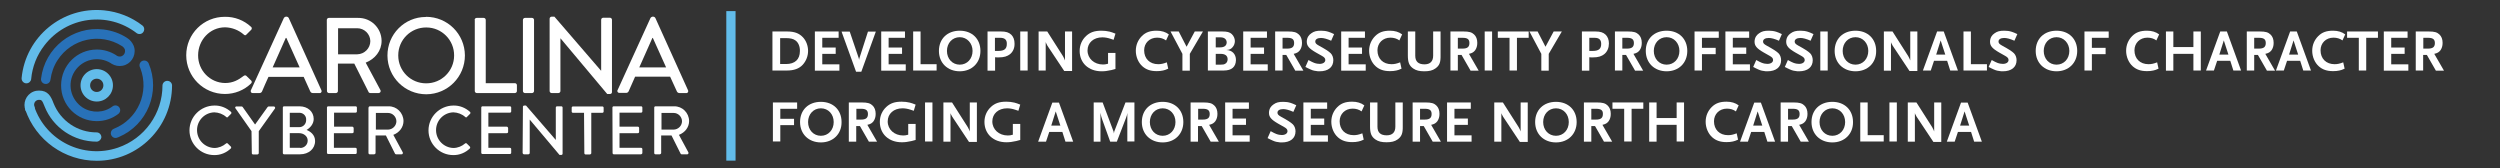 <?xml version="1.0" encoding="UTF-8"?> <svg xmlns="http://www.w3.org/2000/svg" xmlns:xlink="http://www.w3.org/1999/xlink" version="1.1" id="Layer_1" x="0px" y="0px" viewBox="0 0 1620.2 109.1" style="enable-background:new 0 0 1620.2 109.1;" xml:space="preserve"><rect x="0" y="0" width="1620.2" height="109.1" fill="#333333" stroke="none"/> <style type="text/css"> .st0{fill:#FFFFFF;} .st1{fill:#62BCEA;} .st2{fill:#2871B8;} .st3{fill:none;stroke:#62BCEA;stroke-width:6;stroke-miterlimit:10;} </style> <path class="st0" d="M145.8,10.9c6.2-0.1,12.3,2.2,16.9,6.5c0.6,0.4,0.6,1.3,0.2,1.8c0,0-0.1,0.1-0.1,0.1l-3.1,3.1 c-0.5,0.6-1.1,0.6-1.7,0c-3.3-2.9-7.6-4.6-12.1-4.7c-10,0-17.5,8.4-17.5,18.1c-0.1,9.8,7.7,17.9,17.5,18c0,0,0,0,0,0 c5.1,0,8.6-2,12-4.6c0.5-0.4,1.2-0.5,1.7-0.1l3.2,3.1c0.5,0.5,0.5,1.4-0.1,1.9c0,0,0,0,0,0c-4.5,4.4-10.6,6.8-16.9,6.8 c-13.9,0-25.1-11.2-25.1-25.1C120.7,22,131.9,10.8,145.8,10.9L145.8,10.9z"></path> <path class="st0" d="M162.6,58.5L184,11.6c0.3-0.4,0.7-0.7,1.2-0.8h0.7c0.5,0.1,0.9,0.3,1.2,0.8l21.2,46.9c0.3,0.6,0.1,1.3-0.5,1.7 c-0.2,0.1-0.5,0.2-0.7,0.1h-4.4c-0.7,0-1.3-0.4-1.6-1l-4.3-9.5H174c-1.4,3.2-2.9,6.3-4.2,9.5c-0.3,0.6-0.9,1-1.6,1h-4.4 c-0.7,0.1-1.3-0.5-1.3-1.1C162.4,58.9,162.5,58.7,162.6,58.5z M194.2,43.7l-8.6-19.1h-0.4l-8.5,19.1H194.2z"></path> <path class="st0" d="M211.8,12.9c0-0.7,0.6-1.3,1.3-1.3l0,0h19c8.3-0.1,15.1,6.5,15.2,14.8c0,0,0,0.1,0,0.1 c0,6.4-4.2,11.7-10.3,14.1l9.5,17.7c0.4,0.6,0.2,1.4-0.4,1.8c-0.2,0.1-0.5,0.2-0.7,0.2h-5.4c-0.5,0-0.9-0.2-1.1-0.6l-9.3-18.5H219 V59c0,0.7-0.6,1.3-1.3,1.3h-4.5c-0.7,0-1.3-0.6-1.3-1.3l0,0L211.8,12.9z M231.5,35.2c4.7-0.1,8.5-3.9,8.5-8.6 c-0.1-4.6-3.9-8.3-8.5-8.3h-12.4v16.9L231.5,35.2z"></path> <path class="st0" d="M276.1,10.9c13.9,0,25.1,11.1,25.2,25c0,13.9-11.1,25.1-25,25.2c-13.9,0-25.1-11.1-25.2-25c0,0,0,0,0,0 c-0.1-13.8,11-25.1,24.8-25.1C276,10.9,276,10.9,276.1,10.9z M276.1,54c10,0.1,18.2-8,18.2-18c0.1-10-8-18.2-18-18.2 c-10-0.1-18.2,8-18.2,18c0,0.1,0,0.1,0,0.2C258.1,46,266.2,54,276.1,54z"></path> <path class="st0" d="M307.6,12.9c0-0.7,0.6-1.3,1.3-1.3l0,0h4.6c0.7,0,1.3,0.6,1.3,1.3v41h18.9c0.7,0,1.3,0.6,1.3,1.3c0,0,0,0,0,0 V59c0,0.7-0.6,1.3-1.3,1.3c0,0,0,0,0,0H309c-0.7,0-1.3-0.6-1.3-1.3l0,0V12.9z"></path> <path class="st0" d="M338.9,12.9c0-0.7,0.6-1.3,1.3-1.3h4.6c0.7,0,1.3,0.6,1.3,1.3V59c0,0.7-0.6,1.3-1.3,1.3h-4.6 c-0.7,0-1.3-0.6-1.3-1.3V12.9z"></path> <path class="st0" d="M356.2,12.1c0-0.7,0.6-1.3,1.3-1.3h1.8l30.2,35h0.1v-33c0-0.7,0.6-1.3,1.3-1.3l0,0h4.4c0.7,0,1.3,0.6,1.3,1.3 v46.9c0,0.7-0.6,1.3-1.3,1.2h-1.8l-30.2-36h-0.1V59c0,0.7-0.6,1.3-1.3,1.3c0,0,0,0,0,0h-4.4c-0.7,0-1.3-0.6-1.3-1.3L356.2,12.1z"></path> <path class="st0" d="M400.2,58.5l21.4-46.9c0.3-0.4,0.7-0.7,1.2-0.8h0.7c0.5,0.1,0.9,0.3,1.2,0.8l21.2,46.9c0.3,0.6,0.1,1.3-0.5,1.7 c-0.2,0.1-0.5,0.2-0.7,0.1h-4.4c-0.7,0-1.3-0.4-1.6-1l-4.4-9.6h-22.7c-1.4,3.2-2.8,6.3-4.2,9.5c-0.3,0.6-0.9,1-1.6,1h-4.4 c-0.7,0-1.3-0.5-1.3-1.2C400,58.9,400.1,58.7,400.2,58.5z M431.7,43.7l-8.6-19.1h-0.3l-8.5,19.1H431.7z"></path> <path class="st0" d="M138.9,68.4c4-0.1,7.8,1.4,10.8,4.1c0.3,0.3,0.4,0.8,0.1,1.2c0,0,0,0-0.1,0.1l-2,2c-0.3,0.4-0.7,0.4-1.1,0 c-2.1-1.9-4.9-2.9-7.7-3c-6.4,0.2-11.4,5.5-11.2,11.9c0.2,6.1,5.1,11,11.2,11.2c2.8,0,5.5-1.1,7.6-2.9c0.3-0.3,0.8-0.3,1.1,0l2,2 c0.3,0.3,0.3,0.9,0,1.2c0,0,0,0,0,0c-2.9,2.8-6.8,4.4-10.8,4.3c-8.8,0-16-7.2-16-16S130,68.5,138.9,68.4L138.9,68.4z"></path> <path class="st0" d="M163,85l-10.4-14.8c-0.3-0.4-0.2-0.9,0.2-1.1c0.1-0.1,0.3-0.2,0.5-0.1h3.3c0.3,0,0.6,0.2,0.7,0.4l8,11.3 l8.1-11.3c0.2-0.2,0.4-0.4,0.7-0.4h3.3c0.5,0,0.8,0.3,0.9,0.8c0,0.2,0,0.4-0.1,0.5L167.7,85v14.2c0,0.5-0.4,0.8-0.8,0.9h-2.9 c-0.5,0-0.8-0.4-0.8-0.8c0,0,0,0,0,0L163,85z"></path> <path class="st0" d="M183.3,69.7c0-0.5,0.4-0.8,0.8-0.8h10c5.4,0,9.2,3.5,9.2,8.2c0,3.4-2.5,5.9-4.6,7.1c2.4,1,5.5,3.1,5.5,7.2 c0,5-4.1,8.6-9.7,8.6h-10.4c-0.5,0-0.8-0.4-0.8-0.8c0,0,0,0,0,0L183.3,69.7z M194.6,95.9c2.6,0,4.8-2.1,4.8-4.7c0-0.1,0-0.1,0-0.2 c0-2.7-2.6-4.7-5.5-4.7h-6.1v9.5H194.6z M193.8,82.4c2.5,0.1,4.5-1.9,4.6-4.3c0-0.1,0-0.3,0-0.4c0.2-2.4-1.6-4.4-4-4.6 c-0.2,0-0.4,0-0.6,0h-6v9.3H193.8z"></path> <path class="st0" d="M211.9,69.7c0-0.5,0.4-0.8,0.8-0.8h17.8c0.5,0,0.8,0.4,0.8,0.8v2.5c0,0.5-0.4,0.8-0.8,0.8c0,0,0,0,0,0h-14v9.1 h11.8c0.5,0,0.8,0.4,0.9,0.9v2.5c0,0.5-0.4,0.8-0.9,0.8h-11.9v9.5h14c0.5,0,0.8,0.4,0.8,0.8c0,0,0,0,0,0v2.4c0,0.5-0.4,0.8-0.8,0.8 c0,0,0,0,0,0h-17.7c-0.5,0-0.8-0.4-0.8-0.8c0,0,0,0,0,0V69.7z"></path> <path class="st0" d="M238.9,69.7c0-0.5,0.4-0.8,0.8-0.8h12.1c5.3-0.1,9.6,4.2,9.7,9.5c0,0,0,0,0,0c0,4.1-2.7,7.5-6.6,9l6.1,11.3 c0.2,0.4,0.1,0.9-0.3,1.2c-0.1,0.1-0.3,0.1-0.5,0.1h-3.5c-0.3,0-0.6-0.2-0.7-0.4l-5.9-11.8h-6.7v11.3c0,0.5-0.4,0.8-0.9,0.9h-2.9 c-0.5,0-0.8-0.4-0.8-0.9V69.7z M251.5,84c3-0.1,5.4-2.5,5.4-5.5c-0.1-2.9-2.5-5.3-5.4-5.3h-7.9V84L251.5,84z"></path> <path class="st0" d="M293.8,68.4c4-0.1,7.8,1.4,10.8,4.1c0.3,0.3,0.4,0.8,0.1,1.2c0,0-0.1,0.1-0.1,0.1l-2,2c-0.3,0.4-0.7,0.4-1.1,0 c-2.1-1.9-4.9-2.9-7.7-3c-6.4,0.2-11.4,5.5-11.2,11.9c0.2,6.1,5.1,11,11.2,11.2c2.8,0,5.5-1.1,7.6-2.9c0.3-0.3,0.8-0.3,1.1,0l2,2 c0.3,0.3,0.3,0.9,0,1.2c0,0,0,0,0,0c-2.9,2.8-6.8,4.4-10.8,4.3c-8.8,0-16-7.2-16-16S284.9,68.5,293.8,68.4L293.8,68.4z"></path> <path class="st0" d="M311.9,69.7c0-0.5,0.4-0.8,0.8-0.8h17.8c0.5,0,0.8,0.4,0.8,0.8v2.5c0,0.5-0.4,0.8-0.8,0.8c0,0,0,0,0,0h-14v9.1 h11.9c0.5,0,0.8,0.4,0.9,0.9v2.5c0,0.5-0.4,0.8-0.9,0.8h-11.9v9.5h14c0.5,0,0.8,0.4,0.8,0.8c0,0,0,0,0,0v2.4c0,0.5-0.4,0.8-0.8,0.8 c0,0,0,0,0,0h-17.8c-0.5,0-0.8-0.4-0.8-0.8c0,0,0,0,0,0V69.7z"></path> <path class="st0" d="M338.9,69.2c0-0.5,0.4-0.8,0.9-0.8h1.1l19.3,22.3l0,0v-21c0-0.5,0.4-0.8,0.8-0.8l0,0h2.8c0.5,0,0.8,0.4,0.8,0.8 v29.9c0,0.5-0.4,0.8-0.8,0.8h-1.2l-19.3-22.9l0,0v21.6c0,0.5-0.4,0.9-0.9,0.9l0,0h-2.8c-0.5,0-0.8-0.4-0.9-0.9L338.9,69.2z"></path> <path class="st0" d="M378.5,73.1h-7.2c-0.5,0-0.8-0.4-0.8-0.8c0,0,0,0,0,0v-2.5c0-0.5,0.4-0.8,0.8-0.8l0,0h19.1 c0.5,0,0.8,0.4,0.8,0.8v2.5c0,0.5-0.4,0.8-0.8,0.8c0,0,0,0,0,0h-7.2v26.1c0,0.5-0.4,0.8-0.8,0.9h-2.9c-0.5,0-0.8-0.4-0.8-0.9 L378.5,73.1z"></path> <path class="st0" d="M396.9,69.7c0-0.5,0.4-0.8,0.8-0.8h17.8c0.5,0,0.8,0.4,0.8,0.8v0v2.5c0,0.5-0.4,0.8-0.8,0.8l0,0h-14v9.1h11.9 c0.5,0,0.8,0.4,0.8,0.9v2.5c0,0.5-0.4,0.8-0.8,0.8l0,0h-11.9v9.5h14c0.5,0,0.8,0.4,0.8,0.9v2.4c0,0.5-0.4,0.8-0.8,0.9h-17.7 c-0.5,0-0.8-0.4-0.8-0.9L396.9,69.7z"></path> <path class="st0" d="M424,69.7c0-0.5,0.4-0.8,0.8-0.8l0,0h12.1c5.3-0.1,9.6,4.2,9.7,9.5c0,0,0,0,0,0c0,4.1-2.7,7.5-6.6,9l6.1,11.3 c0.2,0.4,0.1,0.9-0.3,1.2c-0.1,0.1-0.3,0.1-0.5,0.1h-3.5c-0.3,0-0.6-0.1-0.7-0.4l-5.9-11.8h-6.7v11.3c0,0.5-0.4,0.8-0.8,0.9h-2.9 c-0.5,0-0.8-0.4-0.8-0.8c0,0,0,0,0,0L424,69.7z M436.6,84c3-0.1,5.4-2.5,5.4-5.5c-0.1-2.9-2.5-5.3-5.4-5.3h-7.9V84L436.6,84z"></path> <path class="st1" d="M17.1,54h-0.3c-1.7-0.2-2.9-1.7-2.8-3.4c0,0,0,0,0,0C16.6,23.8,40.5,4.1,67.4,6.7c9.1,0.9,17.8,4.3,25,9.9 c1.3,1.1,1.4,3.1,0.3,4.4c-1,1.2-2.8,1.4-4.1,0.5C70,7.1,43.2,10.6,28.8,29.4c-4.9,6.3-7.9,13.9-8.6,21.9C20,52.8,18.7,54,17.1,54z"></path> <path class="st1" d="M62.7,104.2c-20.9,0-39.5-13.3-46.3-33.1c-0.6-1.6,0.1-3.4,1.7-4c1.6-0.6,3.4,0.1,4,1.7c0,0.1,0.1,0.2,0.1,0.3 c7.6,22.3,31.9,34.2,54.2,26.6c17.3-5.9,28.9-22.1,28.9-40.4c0.1-1.7,1.6-3,3.3-2.9c1.6,0.1,2.8,1.3,2.9,2.9 C111.5,82.3,89.7,104.2,62.7,104.2z"></path> <path class="st2" d="M75,89.4c-1.7,0.1-3.1-1.3-3.2-3c0-1.3,0.8-2.6,2.1-3c15.5-6.2,23.1-23.8,17-39.3c-0.1-0.2-0.2-0.5-0.3-0.7 c-0.6-1.6,0.2-3.4,1.8-4c1.5-0.5,3.2,0.1,3.9,1.6c7.9,18.5-0.8,39.9-19.3,47.8c-0.3,0.1-0.5,0.2-0.8,0.3 C75.8,89.3,75.4,89.4,75,89.4z"></path> <path class="st1" d="M62.7,91.8c-14.9,0-28.3-9-33.8-22.8c-1.6-4.3-2.2-4.3-3.6-4.3c-1.8,0-3.2,1.4-3.2,3.2l0,0 c0,0.4,0.1,0.9,0.2,1.3c0.7,1.6-0.1,3.4-1.6,4.1c-1.6,0.7-3.4-0.1-4.1-1.6c-2-4.8,0.2-10.3,5-12.3c1.2-0.5,2.4-0.7,3.7-0.7 c5.8,0,7.7,3.7,9.4,8.2c4.6,11.5,15.7,19,28.1,18.9c1.7,0.1,3,1.6,2.9,3.3C65.5,90.4,64.3,91.7,62.7,91.8L62.7,91.8z"></path> <path class="st2" d="M62.7,78.5c-12.8,0-23.2-10.4-23.1-23.3S50,32.1,62.8,32.1c4.4,0,8.8,1.3,12.5,3.7l0.4,0.3 c0.8,0.5,1.7,0.6,2.5,0.5c1.9-0.4,3.1-2.2,2.8-4.1c0-0.2-0.1-0.3-0.1-0.5c-0.4-0.9-1-1.6-1.8-2.1c-14.1-9-32.8-4.9-41.8,9.1 c-2.5,3.8-4,8.2-4.6,12.7c-0.2,1.7-1.7,2.9-3.4,2.7c-1.7-0.2-2.9-1.7-2.7-3.4l0,0C29,31,47.1,16.7,67.1,19.1 c5.5,0.7,10.7,2.5,15.3,5.5c1.9,1.2,3.4,3,4.3,5.2c0.2,0.5,0.3,0.9,0.4,1.4c1,5.3-2.4,10.4-7.6,11.4c-2.5,0.5-5,0-7.2-1.3L71.9,41 C64,36,53.5,38.3,48.4,46.2c-5.1,7.9-2.7,18.4,5.2,23.5c6,3.8,13.8,3.5,19.4-0.8c1.4-1,3.3-0.7,4.3,0.7c1,1.3,0.7,3.2-0.6,4.2 C72.7,76.9,67.8,78.5,62.7,78.5z"></path> <path class="st1" d="M62.7,65.8c-5.8,0-10.5-4.7-10.5-10.5c0-5.8,4.7-10.5,10.5-10.5c5.8,0,10.5,4.7,10.5,10.5 C73.2,61.1,68.5,65.8,62.7,65.8z M62.7,51c-2.4,0-4.3,1.9-4.3,4.3s1.9,4.3,4.3,4.3c2.4,0,4.3-1.9,4.3-4.3C67,52.9,65.1,51,62.7,51 L62.7,51z"></path> <g> <path class="st0" d="M520.2,42c-2.3,2.5-5.7,3.7-10.2,3.7h-9.4V20.4h9.4c4.8,0,7.8,1.1,10.3,3.7c2.2,2.3,3.4,5.6,3.4,8.9 C523.7,36.4,522.4,39.6,520.2,42z M515.5,26.2c-1.3-1-3.3-1.5-6.1-1.5h-3.8v16.8h3.8c5.8,0,9-3,9-8.4 C518.5,30.2,517.4,27.5,515.5,26.2z"></path> <path class="st0" d="M528.1,45.7V20.4h15.4v4.1h-10.6v6.3h8.7v4.1h-8.7v6.8H544v4.1H528.1z"></path> <path class="st0" d="M558.2,46.5h-3.4l-9.4-26h5.3l5.8,17.1c0.1,0.4,0.2,0.8,0.3,1.2c0-0.3,0-0.6,0.2-1.2l5.5-17.1h5.1L558.2,46.5z "></path> <path class="st0" d="M571.1,45.7V20.4h15.4v4.1h-10.6v6.3h8.7v4.1h-8.7v6.8H587v4.1H571.1z"></path> <path class="st0" d="M591.8,45.7V20.4h4.8v21.2H607v4.1H591.8z"></path> <path class="st0" d="M622,46.2c-7.9,0-13.5-5.4-13.5-13.2c0-7.8,5.4-13.1,13.5-13.1c8,0,13.4,5.3,13.4,13.1 C635.4,40.8,629.8,46.2,622,46.2z M622,24.1c-4.8,0-8.3,3.8-8.3,8.9c0,5.1,3.5,8.9,8.3,8.9c4.8,0,8.3-3.8,8.3-8.9 C630.3,28,626.7,24.1,622,24.1z"></path> <path class="st0" d="M654.7,35c-1.8,1.5-4,2.2-7.5,2.2c-1,0-1.5,0-2.3-0.1v8.7H640V20.4h8.7c3.3,0,5.1,0.6,6.7,2.1 c1.4,1.4,2.1,3.3,2.1,5.7C657.6,31,656.6,33.4,654.7,35z M648.2,24.5h-3.4V33l1.2,0c0.5,0,0.9,0,1.1,0c3.8,0,5.4-1.4,5.4-4.5 C652.6,25.8,651.2,24.5,648.2,24.5z"></path> <path class="st0" d="M661.2,45.7V20.4h4.8v25.3H661.2z"></path> <path class="st0" d="M689.7,46l-10.9-16.4L678,28c-0.2-0.3-0.2-0.5-0.3-0.9v18.6h-4.6V20.4h5.6l10.2,16c0.7,1.2,1,2,1.3,2.8V20.4 h4.6V46H689.7z"></path> <path class="st0" d="M720.3,45.4c-2.7,0.6-4.3,0.8-6.4,0.8c-8.4,0-14.2-5.4-14.2-13.2c0-3.8,1.5-7.2,4.2-9.7 c2.6-2.4,5.5-3.4,9.9-3.4c1.8,0,3.7,0.2,5.3,0.6c1.2,0.3,2,0.6,3.8,1.3l-1.2,4c-0.9-0.3-1.6-0.6-2.1-0.7c-1.8-0.6-3.6-0.9-5.2-0.9 c-5.7,0-9.6,3.5-9.6,8.5c0,5.2,4.3,9.1,10,9.1c1.2,0,1.8-0.1,3.3-0.5v-7h4.8v10.4L720.3,45.4z"></path> <path class="st0" d="M755.7,26.2c-1.7-1.2-3.6-1.8-5.8-1.8c-4.9,0-8.4,3.5-8.4,8.2c0,5.4,3.6,9,9.1,9c1.8,0,3.3-0.3,5.6-1.2 l0.9,4.1c-1.6,0.7-2.3,1-3.4,1.2c-1.2,0.3-2.6,0.4-4.1,0.4c-4,0-6.8-1-9.2-3.1c-2.7-2.4-4.3-6.2-4.3-10.1c0-3.7,1.4-7,3.9-9.5 c2.5-2.5,5.4-3.5,9.6-3.5c3.2,0,5.8,0.8,7.9,2.4L755.7,26.2z"></path> <path class="st0" d="M771.1,34.9v10.9h-4.8V34.9l-7.7-14.5h5.3l5.1,9.9l5.3-9.9h5.3L771.1,34.9z"></path> <path class="st0" d="M793.1,45.7h-10.3V20.4h9.2c3.3,0,4.9,0.4,6.3,1.7c1.2,1.1,2,2.9,2,4.5c0,1.4-0.5,2.9-1.5,4 c-1.1,1.3-2.1,1.7-4.1,1.8c3.8,0.1,6.3,2.6,6.3,6.5C800.9,43.4,798.2,45.7,793.1,45.7z M791,24.2h-3.1v6.5h2.9 c2.7,0,4.2-1.2,4.2-3.3C794.9,25.4,793.4,24.2,791,24.2z M791,34.9h-3.1v7h3.1c1.5,0,2.2-0.1,2.9-0.5c1.1-0.5,1.7-1.7,1.7-3 C795.6,36.1,794,34.9,791,34.9z"></path> <path class="st0" d="M805.7,45.7V20.4h15.4v4.1h-10.6v6.3h8.7v4.1h-8.7v6.8h11.1v4.1H805.7z"></path> <path class="st0" d="M839.4,45.7l-5.8-10.1h-2.4v10.1h-4.8V20.4h8.4c3.7,0,5.4,0.5,6.9,1.9c1.4,1.3,2.1,3.1,2.1,5.5 c0,2-0.5,3.5-1.4,4.8c-1,1.2-1.8,1.8-4,2.3l6.3,10.9H839.4z M834.3,24.5h-3.1v7h3.1c3.1,0,4.4-1.1,4.4-3.6 C838.7,25.5,837.5,24.5,834.3,24.5z"></path> <path class="st0" d="M862.7,26.4c-2.7-1.2-4.9-1.8-6.6-1.8c-2.3,0-3.7,0.9-3.7,2.3c0,1.1,0.6,1.7,2.4,2.7c3.9,2.1,6.4,3.7,7.6,4.9 c1.1,1.1,1.7,2.8,1.7,4.5c0,4.5-3.3,7.2-8.9,7.2c-0.8,0-1.5,0-2.3-0.2c-1.8-0.2-2.6-0.5-5.3-1.8l-1.6-0.8l2-4.5 c1.8,1,2.6,1.4,3.6,1.8c1.3,0.5,2.6,0.7,3.6,0.7c2.2,0,3.7-1,3.7-2.5c0-1.1-0.6-1.8-2.2-2.7l-3.9-2.2c-4.5-2.6-5.9-4.3-5.9-7 c0-1.3,0.4-2.6,1-3.5c0.4-0.7,1.1-1.3,1.9-1.9c1.8-1.3,3.4-1.7,6.4-1.7c1.7,0,3.2,0.2,4.8,0.7c1.2,0.4,1.9,0.7,3.6,1.5L862.7,26.4z "></path> <path class="st0" d="M869.2,45.7V20.4h15.4v4.1h-10.6v6.3h8.7v4.1h-8.7v6.8h11.1v4.1H869.2z"></path> <path class="st0" d="M906.9,26.2c-1.6-1.2-3.6-1.8-5.8-1.8c-4.9,0-8.4,3.5-8.4,8.2c0,5.4,3.6,9,9.1,9c1.8,0,3.3-0.3,5.6-1.2 l0.9,4.1c-1.6,0.7-2.3,1-3.4,1.2c-1.2,0.3-2.6,0.4-4.1,0.4c-4,0-6.8-1-9.2-3.1c-2.7-2.4-4.3-6.2-4.3-10.1c0-3.7,1.4-7,3.9-9.5 c2.5-2.5,5.4-3.5,9.6-3.5c3.2,0,5.8,0.8,7.9,2.4L906.9,26.2z"></path> <path class="st0" d="M930.2,44.4c-1.8,1.3-4,1.8-7.1,1.8c-3.2,0-5.3-0.5-7.2-1.8c-2.6-1.8-3.5-3.9-3.5-8.6V20.4h4.8v15.7 c0,3.8,2,5.6,6,5.6c3.7,0,5.6-2,5.6-5.6V20.4h4.8v15.4C933.7,40.5,932.9,42.5,930.2,44.4z"></path> <path class="st0" d="M953,45.7l-5.8-10.1h-2.4v10.1h-4.8V20.4h8.4c3.7,0,5.4,0.5,6.9,1.9c1.4,1.3,2.1,3.1,2.1,5.5 c0,2-0.5,3.5-1.4,4.8c-1,1.2-1.8,1.8-4,2.3l6.3,10.9H953z M947.9,24.5h-3.1v7h3.1c3.1,0,4.4-1.1,4.4-3.6 C952.3,25.5,951.1,24.5,947.9,24.5z"></path> <path class="st0" d="M962.2,45.7V20.4h4.8v25.3H962.2z"></path> <path class="st0" d="M983.1,24.5v21.2h-4.8V24.5h-7.6v-4.1h20v4.1H983.1z"></path> <path class="st0" d="M1003.7,34.9v10.9h-4.8V34.9l-7.7-14.5h5.3l5.1,9.9l5.3-9.9h5.3L1003.7,34.9z"></path> <path class="st0" d="M1039.8,35c-1.8,1.5-4,2.2-7.5,2.2c-1,0-1.5,0-2.3-0.1v8.7h-4.8V20.4h8.7c3.3,0,5.1,0.6,6.7,2.1 c1.4,1.4,2.1,3.3,2.1,5.7C1042.7,31,1041.7,33.4,1039.8,35z M1033.4,24.5h-3.4V33l1.2,0c0.5,0,0.9,0,1.1,0c3.8,0,5.4-1.4,5.4-4.5 C1037.7,25.8,1036.4,24.5,1033.4,24.5z"></path> <path class="st0" d="M1059.6,45.7l-5.8-10.1h-2.4v10.1h-4.8V20.4h8.4c3.7,0,5.4,0.5,6.9,1.9c1.4,1.3,2.1,3.1,2.1,5.5 c0,2-0.5,3.5-1.4,4.8c-1,1.2-1.8,1.8-4,2.3l6.3,10.9H1059.6z M1054.5,24.5h-3.1v7h3.1c3.1,0,4.4-1.1,4.4-3.6 C1058.9,25.5,1057.6,24.5,1054.5,24.5z"></path> <path class="st0" d="M1080.1,46.2c-7.9,0-13.5-5.4-13.5-13.2c0-7.8,5.4-13.1,13.5-13.1c8,0,13.4,5.3,13.4,13.1 C1093.5,40.8,1088,46.2,1080.1,46.2z M1080.1,24.1c-4.8,0-8.3,3.8-8.3,8.9c0,5.1,3.5,8.9,8.3,8.9c4.8,0,8.3-3.8,8.3-8.9 C1088.4,28,1084.9,24.1,1080.1,24.1z"></path> <path class="st0" d="M1103,24.5V31h8.9v4.1h-8.9v10.6h-4.8V20.4h15.7v4.1H1103z"></path> <path class="st0" d="M1118.2,45.7V20.4h15.4v4.1H1123v6.3h8.7v4.1h-8.7v6.8h11.1v4.1H1118.2z"></path> <path class="st0" d="M1152.9,26.4c-2.7-1.2-4.9-1.8-6.6-1.8c-2.3,0-3.7,0.9-3.7,2.3c0,1.1,0.6,1.7,2.4,2.7c3.9,2.1,6.4,3.7,7.6,4.9 c1.1,1.1,1.7,2.8,1.7,4.5c0,4.5-3.3,7.2-8.9,7.2c-0.8,0-1.5,0-2.3-0.2c-1.8-0.2-2.6-0.5-5.3-1.8l-1.6-0.8l2-4.5 c1.8,1,2.6,1.4,3.6,1.8c1.3,0.5,2.6,0.7,3.6,0.7c2.2,0,3.7-1,3.7-2.5c0-1.1-0.6-1.8-2.2-2.7l-3.9-2.2c-4.5-2.6-5.9-4.3-5.9-7 c0-1.3,0.4-2.6,1-3.5c0.4-0.7,1.1-1.3,1.9-1.9c1.8-1.3,3.4-1.7,6.4-1.7c1.7,0,3.2,0.2,4.8,0.7c1.2,0.4,1.9,0.7,3.6,1.5L1152.9,26.4 z"></path> <path class="st0" d="M1173.4,26.4c-2.7-1.2-4.9-1.8-6.6-1.8c-2.3,0-3.7,0.9-3.7,2.3c0,1.1,0.6,1.7,2.4,2.7c3.9,2.1,6.4,3.7,7.6,4.9 c1.1,1.1,1.7,2.8,1.7,4.5c0,4.5-3.3,7.2-8.9,7.2c-0.8,0-1.5,0-2.3-0.2c-1.8-0.2-2.6-0.5-5.3-1.8l-1.6-0.8l2-4.5 c1.8,1,2.6,1.4,3.6,1.8c1.3,0.5,2.6,0.7,3.6,0.7c2.2,0,3.7-1,3.7-2.5c0-1.1-0.6-1.8-2.2-2.7l-3.9-2.2c-4.5-2.6-5.9-4.3-5.9-7 c0-1.3,0.4-2.6,1-3.5c0.4-0.7,1.1-1.3,1.9-1.9c1.8-1.3,3.4-1.7,6.4-1.7c1.7,0,3.2,0.2,4.8,0.7c1.2,0.4,1.9,0.7,3.6,1.5L1173.4,26.4 z"></path> <path class="st0" d="M1179.7,45.7V20.4h4.8v25.3H1179.7z"></path> <path class="st0" d="M1202.5,46.2c-7.9,0-13.5-5.4-13.5-13.2c0-7.8,5.4-13.1,13.5-13.1c8,0,13.4,5.3,13.4,13.1 C1216,40.8,1210.4,46.2,1202.5,46.2z M1202.5,24.1c-4.8,0-8.3,3.8-8.3,8.9c0,5.1,3.5,8.9,8.3,8.9c4.8,0,8.3-3.8,8.3-8.9 C1210.8,28,1207.3,24.1,1202.5,24.1z"></path> <path class="st0" d="M1237.5,46l-10.9-16.4l-0.8-1.5c-0.2-0.3-0.2-0.5-0.3-0.9v18.6h-4.6V20.4h5.6l10.2,16c0.7,1.2,1,2,1.3,2.8 V20.4h4.6V46H1237.5z"></path> <path class="st0" d="M1263.9,45.7l-2-6.3h-8.5l-2.1,6.3h-5.1l9.2-25.3h4.3l9.2,25.3H1263.9z M1257.7,26.2l-2.9,9.2h5.9L1257.7,26.2 z"></path> <path class="st0" d="M1272.5,45.7V20.4h4.8v21.2h10.4v4.1H1272.5z"></path> <path class="st0" d="M1305.5,26.4c-2.7-1.2-4.9-1.8-6.6-1.8c-2.3,0-3.7,0.9-3.7,2.3c0,1.1,0.6,1.7,2.4,2.7c3.9,2.1,6.4,3.7,7.6,4.9 c1.1,1.1,1.7,2.8,1.7,4.5c0,4.5-3.3,7.2-8.9,7.2c-0.8,0-1.5,0-2.3-0.2c-1.8-0.2-2.6-0.5-5.3-1.8l-1.6-0.8l2-4.5 c1.8,1,2.6,1.4,3.6,1.8c1.3,0.5,2.6,0.7,3.6,0.7c2.2,0,3.7-1,3.7-2.5c0-1.1-0.6-1.8-2.2-2.7l-3.9-2.2c-4.5-2.6-5.9-4.3-5.9-7 c0-1.3,0.4-2.6,1-3.5c0.4-0.7,1.1-1.3,1.9-1.9c1.8-1.3,3.4-1.7,6.4-1.7c1.7,0,3.2,0.2,4.8,0.7c1.2,0.4,1.9,0.7,3.6,1.5L1305.5,26.4 z"></path> <path class="st0" d="M1332.8,46.2c-7.9,0-13.5-5.4-13.5-13.2c0-7.8,5.4-13.1,13.5-13.1c8,0,13.4,5.3,13.4,13.1 C1346.2,40.8,1340.6,46.2,1332.8,46.2z M1332.8,24.1c-4.8,0-8.3,3.8-8.3,8.9c0,5.1,3.5,8.9,8.3,8.9c4.8,0,8.3-3.8,8.3-8.9 C1341.1,28,1337.5,24.1,1332.8,24.1z"></path> <path class="st0" d="M1355.7,24.5V31h8.9v4.1h-8.9v10.6h-4.8V20.4h15.7v4.1H1355.7z"></path> <path class="st0" d="M1397.5,26.2c-1.6-1.2-3.6-1.8-5.8-1.8c-4.9,0-8.4,3.5-8.4,8.2c0,5.4,3.6,9,9.1,9c1.8,0,3.3-0.3,5.6-1.2 l0.9,4.1c-1.6,0.7-2.3,1-3.4,1.2c-1.2,0.3-2.6,0.4-4.1,0.4c-4,0-6.8-1-9.2-3.1c-2.7-2.4-4.3-6.2-4.3-10.1c0-3.7,1.4-7,3.9-9.5 c2.5-2.5,5.4-3.5,9.6-3.5c3.2,0,5.8,0.8,7.9,2.4L1397.5,26.2z"></path> <path class="st0" d="M1421.5,45.7V34.9h-13v10.9h-4.8V20.4h4.8v10.1h13V20.4h4.8v25.3H1421.5z"></path> <path class="st0" d="M1447.4,45.7l-2-6.3h-8.5l-2.1,6.3h-5.1l9.2-25.3h4.3l9.2,25.3H1447.4z M1441.2,26.2l-2.9,9.2h5.9L1441.2,26.2 z"></path> <path class="st0" d="M1469.1,45.7l-5.8-10.1h-2.4v10.1h-4.8V20.4h8.4c3.7,0,5.4,0.5,6.9,1.9c1.4,1.3,2.1,3.1,2.1,5.5 c0,2-0.5,3.5-1.4,4.8c-1,1.2-1.8,1.8-4,2.3l6.3,10.9H1469.1z M1464,24.5h-3.1v7h3.1c3.1,0,4.4-1.1,4.4-3.6 C1468.4,25.5,1467.2,24.5,1464,24.5z"></path> <path class="st0" d="M1492.7,45.7l-2-6.3h-8.5l-2.1,6.3h-5.1l9.2-25.3h4.3l9.2,25.3H1492.7z M1486.4,26.2l-2.9,9.2h5.9L1486.4,26.2 z"></path> <path class="st0" d="M1518.1,26.2c-1.6-1.2-3.6-1.8-5.8-1.8c-4.9,0-8.4,3.5-8.4,8.2c0,5.4,3.6,9,9.1,9c1.8,0,3.3-0.3,5.6-1.2 l0.9,4.1c-1.6,0.7-2.3,1-3.4,1.2c-1.2,0.3-2.6,0.4-4.1,0.4c-4,0-6.8-1-9.2-3.1c-2.7-2.4-4.3-6.2-4.3-10.1c0-3.7,1.4-7,3.9-9.5 c2.5-2.5,5.4-3.5,9.6-3.5c3.2,0,5.8,0.8,7.9,2.4L1518.1,26.2z"></path> <path class="st0" d="M1533.5,24.5v21.2h-4.8V24.5h-7.6v-4.1h20v4.1H1533.5z"></path> <path class="st0" d="M1544.9,45.7V20.4h15.4v4.1h-10.6v6.3h8.7v4.1h-8.7v6.8h11.1v4.1H1544.9z"></path> <path class="st0" d="M1578.6,45.7l-5.8-10.1h-2.4v10.1h-4.8V20.4h8.4c3.7,0,5.4,0.5,6.9,1.9c1.4,1.3,2.1,3.1,2.1,5.5 c0,2-0.5,3.5-1.4,4.8c-1,1.2-1.8,1.8-4,2.3l6.3,10.9H1578.6z M1573.6,24.5h-3.1v7h3.1c3.1,0,4.4-1.1,4.4-3.6 C1578,25.5,1576.7,24.5,1573.6,24.5z"></path> <path class="st0" d="M505.7,70.5v6.5h8.9v4.1h-8.9v10.6h-4.8V66.4h15.7v4.1H505.7z"></path> <path class="st0" d="M532,92.3c-7.9,0-13.5-5.4-13.5-13.2c0-7.8,5.4-13.1,13.5-13.1c8,0,13.4,5.3,13.4,13.1 C545.5,86.8,539.9,92.3,532,92.3z M532,70.2c-4.8,0-8.3,3.8-8.3,8.9c0,5.1,3.5,8.9,8.3,8.9c4.8,0,8.3-3.8,8.3-8.9 C540.3,74,536.8,70.2,532,70.2z"></path> <path class="st0" d="M563.1,91.8l-5.8-10.1h-2.4v10.1h-4.8V66.4h8.4c3.7,0,5.4,0.5,6.9,1.9c1.4,1.3,2.1,3.1,2.1,5.5 c0,2-0.5,3.5-1.4,4.8c-1,1.2-1.8,1.8-4,2.3l6.3,10.9H563.1z M558.1,70.5h-3.1v7h3.1c3.1,0,4.4-1.1,4.4-3.6 C562.5,71.5,561.2,70.5,558.1,70.5z"></path> <path class="st0" d="M590.8,91.4c-2.7,0.6-4.3,0.8-6.4,0.8c-8.4,0-14.2-5.4-14.2-13.2c0-3.8,1.5-7.2,4.2-9.7 c2.6-2.4,5.5-3.4,9.9-3.4c1.8,0,3.7,0.2,5.3,0.6c1.2,0.3,2,0.6,3.8,1.3l-1.2,4c-0.9-0.3-1.6-0.6-2.1-0.7c-1.8-0.6-3.6-0.9-5.2-0.9 c-5.7,0-9.6,3.5-9.6,8.5c0,5.2,4.3,9.1,10,9.1c1.2,0,1.8-0.1,3.3-0.5v-7h4.8v10.4L590.8,91.4z"></path> <path class="st0" d="M599.5,91.8V66.4h4.8v25.3H599.5z"></path> <path class="st0" d="M628,92l-10.9-16.4l-0.8-1.5c-0.2-0.3-0.2-0.5-0.3-0.9v18.6h-4.6V66.4h5.6l10.2,16c0.7,1.2,1,2,1.3,2.8V66.4 h4.6V92H628z"></path> <path class="st0" d="M658.6,91.4c-2.7,0.6-4.3,0.8-6.4,0.8c-8.4,0-14.2-5.4-14.2-13.2c0-3.8,1.5-7.2,4.2-9.7 c2.6-2.4,5.5-3.4,9.9-3.4c1.8,0,3.7,0.2,5.3,0.6c1.2,0.3,2,0.6,3.8,1.3l-1.2,4c-0.9-0.3-1.6-0.6-2.1-0.7c-1.8-0.6-3.6-0.9-5.2-0.9 c-5.7,0-9.6,3.5-9.6,8.5c0,5.2,4.3,9.1,10,9.1c1.2,0,1.8-0.1,3.3-0.5v-7h4.8v10.4L658.6,91.4z"></path> <path class="st0" d="M690.5,91.8l-2-6.3H680l-2.1,6.3h-5.1l9.2-25.3h4.3l9.2,25.3H690.5z M684.2,72.2l-2.9,9.2h5.9L684.2,72.2z"></path> <path class="st0" d="M730.6,91.8V73.2c-0.2,1.3-0.2,1.5-1,3.6l-5.8,15h-4.3l-5.3-14.7c-0.5-1.5-0.6-1.9-1-4v18.7h-4.4V66.4h5.8 l6.8,18.1c0.3,0.7,0.4,1,0.5,2c0.2-1.2,0.2-1.3,0.5-2l7-18.1h5.8v25.3H730.6z"></path> <path class="st0" d="M753.5,92.3c-7.9,0-13.5-5.4-13.5-13.2c0-7.8,5.4-13.1,13.5-13.1c8,0,13.4,5.3,13.4,13.1 C766.9,86.8,761.4,92.3,753.5,92.3z M753.5,70.2c-4.8,0-8.3,3.8-8.3,8.9c0,5.1,3.5,8.9,8.3,8.9c4.8,0,8.3-3.8,8.3-8.9 C761.8,74,758.3,70.2,753.5,70.2z"></path> <path class="st0" d="M784.6,91.8l-5.8-10.1h-2.4v10.1h-4.8V66.4h8.4c3.7,0,5.4,0.5,6.9,1.9c1.4,1.3,2.1,3.1,2.1,5.5 c0,2-0.5,3.5-1.4,4.8c-1,1.2-1.8,1.8-4,2.3l6.3,10.9H784.6z M779.6,70.5h-3.1v7h3.1c3.1,0,4.4-1.1,4.4-3.6 C784,71.5,782.7,70.5,779.6,70.5z"></path> <path class="st0" d="M794,91.8V66.4h15.4v4.1h-10.6v6.3h8.7v4.1h-8.7v6.8h11.1v4.1H794z"></path> <path class="st0" d="M838.2,72.5c-2.7-1.2-4.9-1.8-6.6-1.8c-2.3,0-3.7,0.9-3.7,2.3c0,1.1,0.6,1.7,2.4,2.7c3.9,2.1,6.4,3.7,7.6,4.9 c1.1,1.1,1.7,2.8,1.7,4.5c0,4.5-3.3,7.2-8.9,7.2c-0.8,0-1.5,0-2.3-0.2c-1.8-0.2-2.6-0.5-5.3-1.8l-1.6-0.8l2-4.5 c1.8,1,2.6,1.4,3.6,1.8c1.3,0.5,2.6,0.7,3.6,0.7c2.2,0,3.7-1,3.7-2.5c0-1.1-0.6-1.8-2.2-2.7l-3.9-2.2c-4.5-2.6-5.9-4.3-5.9-7 c0-1.3,0.4-2.6,1-3.5c0.4-0.7,1.1-1.3,1.9-1.9c1.8-1.3,3.4-1.7,6.4-1.7c1.7,0,3.2,0.2,4.8,0.7c1.2,0.4,1.9,0.7,3.6,1.5L838.2,72.5z "></path> <path class="st0" d="M844.7,91.8V66.4h15.4v4.1h-10.6v6.3h8.7v4.1h-8.7v6.8h11.1v4.1H844.7z"></path> <path class="st0" d="M882.4,72.2c-1.6-1.2-3.6-1.8-5.8-1.8c-4.9,0-8.4,3.5-8.4,8.2c0,5.4,3.6,9,9.1,9c1.8,0,3.3-0.3,5.6-1.2 l0.9,4.1c-1.6,0.7-2.3,1-3.4,1.2c-1.2,0.3-2.6,0.4-4.1,0.4c-4,0-6.8-1-9.2-3.1c-2.7-2.4-4.3-6.2-4.3-10.1c0-3.7,1.4-7,3.9-9.5 c2.5-2.5,5.4-3.5,9.6-3.5c3.2,0,5.8,0.8,7.9,2.4L882.4,72.2z"></path> <path class="st0" d="M905.7,90.4c-1.8,1.3-4,1.8-7.1,1.8c-3.2,0-5.3-0.5-7.2-1.8c-2.6-1.8-3.5-3.9-3.5-8.6V66.4h4.8v15.7 c0,3.8,2,5.6,6,5.6c3.7,0,5.6-2,5.6-5.6V66.4h4.8v15.4C909.2,86.5,908.3,88.6,905.7,90.4z"></path> <path class="st0" d="M928.5,91.8l-5.8-10.1h-2.4v10.1h-4.8V66.4h8.4c3.7,0,5.4,0.5,6.9,1.9c1.4,1.3,2.1,3.1,2.1,5.5 c0,2-0.5,3.5-1.4,4.8c-1,1.2-1.8,1.8-4,2.3l6.3,10.9H928.5z M923.4,70.5h-3.1v7h3.1c3.1,0,4.4-1.1,4.4-3.6 C927.8,71.5,926.6,70.5,923.4,70.5z"></path> <path class="st0" d="M937.8,91.8V66.4h15.4v4.1h-10.6v6.3h8.7v4.1h-8.7v6.8h11.1v4.1H937.8z"></path> <path class="st0" d="M985,92l-10.9-16.4l-0.8-1.5c-0.2-0.3-0.2-0.5-0.3-0.9v18.6h-4.6V66.4h5.6l10.2,16c0.7,1.2,1,2,1.3,2.8V66.4 h4.6V92H985z"></path> <path class="st0" d="M1008.4,92.3c-7.9,0-13.5-5.4-13.5-13.2c0-7.8,5.4-13.1,13.5-13.1c8,0,13.4,5.3,13.4,13.1 C1021.8,86.8,1016.3,92.3,1008.4,92.3z M1008.4,70.2c-4.8,0-8.3,3.8-8.3,8.9c0,5.1,3.5,8.9,8.3,8.9c4.8,0,8.3-3.8,8.3-8.9 C1016.7,74,1013.2,70.2,1008.4,70.2z"></path> <path class="st0" d="M1039.5,91.8l-5.8-10.1h-2.4v10.1h-4.8V66.4h8.4c3.7,0,5.4,0.5,6.9,1.9c1.4,1.3,2.1,3.1,2.1,5.5 c0,2-0.5,3.5-1.4,4.8c-1,1.2-1.8,1.8-4,2.3l6.3,10.9H1039.5z M1034.4,70.5h-3.1v7h3.1c3.1,0,4.4-1.1,4.4-3.6 C1038.9,71.5,1037.6,70.5,1034.4,70.5z"></path> <path class="st0" d="M1057.4,70.5v21.2h-4.8V70.5h-7.6v-4.1h20v4.1H1057.4z"></path> <path class="st0" d="M1086.6,91.8V80.9h-13v10.9h-4.8V66.4h4.8v10.1h13V66.4h4.8v25.3H1086.6z"></path> <path class="st0" d="M1125,72.2c-1.6-1.2-3.6-1.8-5.8-1.8c-4.9,0-8.4,3.5-8.4,8.2c0,5.4,3.6,9,9.1,9c1.8,0,3.3-0.3,5.6-1.2l0.9,4.1 c-1.6,0.7-2.3,1-3.4,1.2c-1.2,0.3-2.6,0.4-4.1,0.4c-4,0-6.8-1-9.2-3.1c-2.7-2.4-4.3-6.2-4.3-10.1c0-3.7,1.4-7,3.9-9.5 c2.5-2.5,5.4-3.5,9.6-3.5c3.2,0,5.8,0.8,7.9,2.4L1125,72.2z"></path> <path class="st0" d="M1145.4,91.8l-2-6.3h-8.5l-2.1,6.3h-5.1l9.2-25.3h4.3l9.2,25.3H1145.4z M1139.1,72.2l-2.9,9.2h5.9L1139.1,72.2 z"></path> <path class="st0" d="M1167,91.8l-5.8-10.1h-2.4v10.1h-4.8V66.4h8.4c3.7,0,5.4,0.5,6.9,1.9c1.4,1.3,2.1,3.1,2.1,5.5 c0,2-0.5,3.5-1.4,4.8c-1,1.2-1.8,1.8-4,2.3l6.3,10.9H1167z M1161.9,70.5h-3.1v7h3.1c3.1,0,4.4-1.1,4.4-3.6 C1166.3,71.5,1165.1,70.5,1161.9,70.5z"></path> <path class="st0" d="M1187.5,92.3c-7.9,0-13.5-5.4-13.5-13.2c0-7.8,5.4-13.1,13.5-13.1c8,0,13.4,5.3,13.4,13.1 C1201,86.8,1195.4,92.3,1187.5,92.3z M1187.5,70.2c-4.8,0-8.3,3.8-8.3,8.9c0,5.1,3.5,8.9,8.3,8.9c4.8,0,8.3-3.8,8.3-8.9 C1195.8,74,1192.3,70.2,1187.5,70.2z"></path> <path class="st0" d="M1205.6,91.8V66.4h4.8v21.2h10.4v4.1H1205.6z"></path> <path class="st0" d="M1224.5,91.8V66.4h4.8v25.3H1224.5z"></path> <path class="st0" d="M1253,92l-10.9-16.4l-0.8-1.5c-0.2-0.3-0.2-0.5-0.3-0.9v18.6h-4.6V66.4h5.6l10.2,16c0.7,1.2,1,2,1.3,2.8V66.4 h4.6V92H1253z"></path> <path class="st0" d="M1279.4,91.8l-2-6.3h-8.5l-2.1,6.3h-5.1l9.2-25.3h4.3l9.2,25.3H1279.4z M1273.2,72.2l-2.9,9.2h5.9L1273.2,72.2 z"></path> </g> <line class="st3" x1="473.7" y1="7.2" x2="473.7" y2="104.1"></line> </svg> 